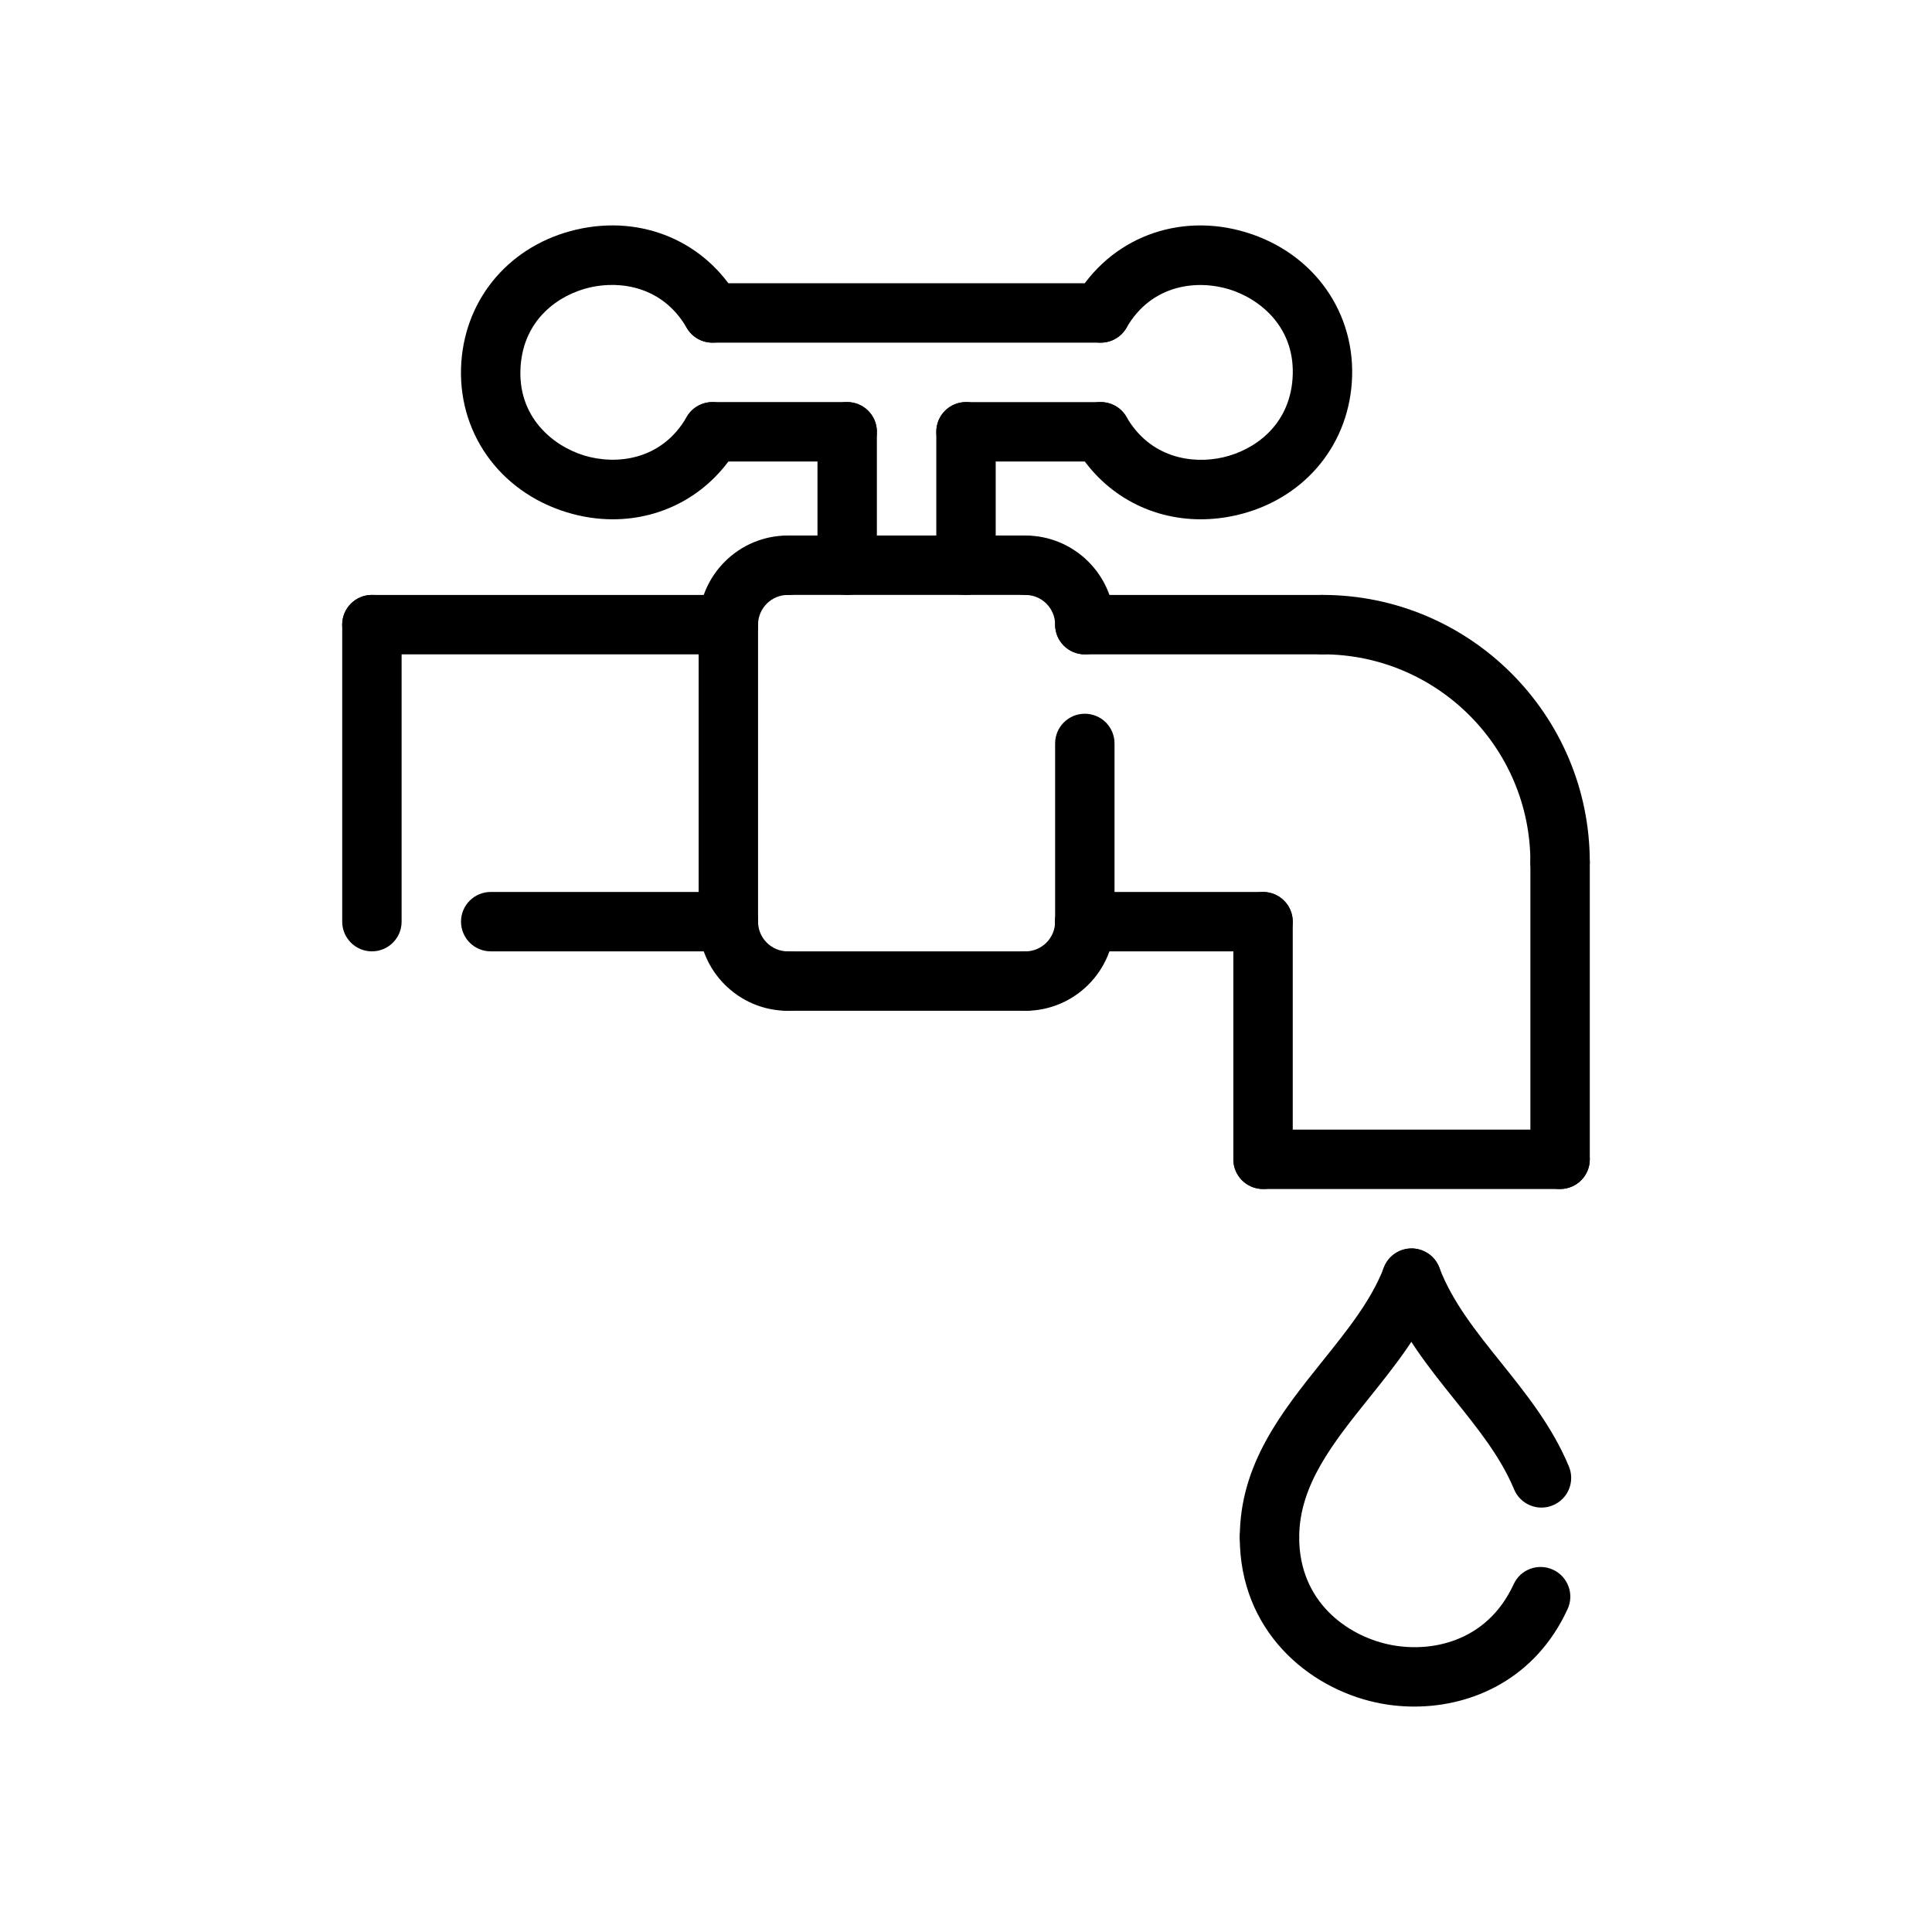<?xml version="1.0" encoding="UTF-8"?>
<!-- Uploaded to: ICON Repo, www.iconrepo.com, Generator: ICON Repo Mixer Tools -->
<svg fill="#000000" width="800px" height="800px" version="1.1" viewBox="144 144 512 512" xmlns="http://www.w3.org/2000/svg">
 <g>
  <path d="m462.2 281.62c-13.762 0-26.238-7.008-33.312-19.262-2.172-3.762-0.883-8.582 2.883-10.754 3.754-2.172 8.582-0.883 10.754 2.883 6.242 10.816 17.32 12.617 25.625 10.707 8.312-1.922 17.508-8.406 18.391-20.875 0.938-13.375-8.477-21.105-16.848-23.664-8.344-2.543-20.461-1.418-27.168 10.211-2.172 3.769-6.984 5.047-10.754 2.891-3.769-2.172-5.062-6.992-2.883-10.754 9.18-15.918 27.449-22.906 45.414-17.406 18.004 5.504 29.238 21.508 27.938 39.824-1.219 17.336-13.219 31.109-30.551 35.109-3.207 0.73-6.371 1.09-9.488 1.09z"/>
  <path d="m306.41 281.62c-4.008 0-8.117-0.605-12.211-1.859-18.004-5.512-29.23-21.516-27.938-39.824 1.227-17.336 13.219-31.109 30.559-35.109 17.301-3.984 34.109 3.133 42.793 18.176 2.164 3.769 0.875 8.582-2.883 10.754-3.777 2.164-8.582 0.875-10.754-2.883-6.234-10.809-17.32-12.602-25.617-10.707-8.312 1.922-17.516 8.406-18.391 20.875-0.945 13.375 8.477 21.105 16.84 23.664 8.352 2.551 20.477 1.41 27.176-10.211 2.164-3.769 6.984-5.062 10.746-2.891 3.769 2.172 5.062 6.984 2.891 10.754-7.09 12.297-19.598 19.262-33.211 19.262z"/>
  <path d="m435.71 266.3h-35.707c-4.352 0-7.871-3.527-7.871-7.871s3.519-7.871 7.871-7.871h35.707c4.352 0 7.871 3.527 7.871 7.871s-3.519 7.871-7.871 7.871z"/>
  <path d="m368.51 266.3h-35.707c-4.344 0-7.871-3.527-7.871-7.871s3.527-7.871 7.871-7.871l35.707-0.004c4.352 0 7.871 3.527 7.871 7.871 0 4.348-3.519 7.875-7.871 7.875z"/>
  <path d="m368.51 301.66c-4.352 0-7.871-3.527-7.871-7.871v-35.367c0-4.344 3.519-7.871 7.871-7.871 4.352 0 7.871 3.527 7.871 7.871v35.367c0 4.352-3.519 7.871-7.871 7.871z"/>
  <path d="m400 301.66c-4.352 0-7.871-3.527-7.871-7.871v-35.367c0-4.344 3.519-7.871 7.871-7.871s7.871 3.527 7.871 7.871v35.367c0 4.352-3.519 7.871-7.871 7.871z"/>
  <path d="m435.71 234.81h-102.9c-4.344 0-7.871-3.527-7.871-7.871s3.527-7.871 7.871-7.871h102.9c4.352 0 7.871 3.527 7.871 7.871s-3.519 7.871-7.871 7.871z"/>
  <path d="m478.72 396.12h-47.23c-4.352 0-7.871-3.527-7.871-7.871s3.519-7.871 7.871-7.871h47.23c4.352 0 7.871 3.527 7.871 7.871s-3.519 7.871-7.871 7.871z"/>
  <path d="m337.02 396.12h-62.977c-4.344 0-7.871-3.527-7.871-7.871s3.527-7.871 7.871-7.871h62.977c4.352 0 7.871 3.527 7.871 7.871s-3.519 7.871-7.871 7.871z"/>
  <path d="m431.49 317.41c-4.352 0-7.871-3.527-7.871-7.871 0-4.336-3.527-7.871-7.871-7.871-4.352 0-7.871-3.527-7.871-7.871s3.519-7.871 7.871-7.871c13.02 0 23.617 10.598 23.617 23.617-0.004 4.348-3.523 7.867-7.875 7.867z"/>
  <path d="m415.74 301.66h-62.977c-4.352 0-7.871-3.527-7.871-7.871s3.519-7.871 7.871-7.871h62.977c4.352 0 7.871 3.527 7.871 7.871s-3.516 7.871-7.871 7.871z"/>
  <path d="m337.02 317.41c-4.352 0-7.871-3.527-7.871-7.871 0-13.02 10.598-23.617 23.617-23.617 4.352 0 7.871 3.527 7.871 7.871s-3.519 7.871-7.871 7.871c-4.336 0-7.871 3.535-7.871 7.871-0.004 4.356-3.523 7.875-7.875 7.875z"/>
  <path d="m337.02 396.12c-4.352 0-7.871-3.527-7.871-7.871v-78.719c0-4.344 3.519-7.871 7.871-7.871 4.352 0 7.871 3.527 7.871 7.871v78.719c0 4.352-3.519 7.871-7.871 7.871z"/>
  <path d="m352.77 411.87c-13.02 0-23.617-10.598-23.617-23.617 0-4.344 3.519-7.871 7.871-7.871 4.352 0 7.871 3.527 7.871 7.871 0 4.336 3.535 7.871 7.871 7.871 4.352 0 7.871 3.527 7.871 7.871 0.004 4.348-3.512 7.875-7.867 7.875z"/>
  <path d="m415.74 411.87h-62.977c-4.352 0-7.871-3.527-7.871-7.871s3.519-7.871 7.871-7.871h62.977c4.352 0 7.871 3.527 7.871 7.871s-3.516 7.871-7.871 7.871z"/>
  <path d="m415.74 411.87c-4.352 0-7.871-3.527-7.871-7.871s3.519-7.871 7.871-7.871c4.344 0 7.871-3.535 7.871-7.871 0-4.344 3.519-7.871 7.871-7.871s7.871 3.527 7.871 7.871c0.004 13.023-10.594 23.613-23.613 23.613z"/>
  <path d="m494.46 317.41h-62.977c-4.352 0-7.871-3.527-7.871-7.871s3.519-7.871 7.871-7.871h62.977c4.352 0 7.871 3.527 7.871 7.871 0.004 4.344-3.516 7.871-7.871 7.871z"/>
  <path d="m337.02 317.41h-94.465c-4.344 0-7.871-3.527-7.871-7.871s3.527-7.871 7.871-7.871h94.465c4.352 0 7.871 3.527 7.871 7.871s-3.519 7.871-7.871 7.871z"/>
  <path d="m242.56 396.12c-4.344 0-7.871-3.527-7.871-7.871v-78.719c0-4.344 3.527-7.871 7.871-7.871s7.871 3.527 7.871 7.871v78.719c0 4.352-3.527 7.871-7.871 7.871z"/>
  <path d="m518.8 596.26c-3.504 0-6.957-0.379-10.25-1.102-17.918-3.93-36-18.98-36-43.762 0-4.344 3.519-7.871 7.871-7.871 4.352 0 7.871 3.527 7.871 7.871 0 17.129 12.723 25.992 23.625 28.379 10.848 2.363 26.047-0.371 33.211-15.926 1.801-3.945 6.453-5.684 10.438-3.863 3.953 1.82 5.684 6.496 3.856 10.445-8.441 18.363-25.082 25.828-40.621 25.828z"/>
  <path d="m552.51 543.53c-3.086 0-6.008-1.828-7.266-4.848-3.566-8.551-9.492-15.949-15.785-23.781-7.07-8.824-14.383-17.941-18.742-29.371-1.543-4.062 0.496-8.613 4.551-10.164 4.055-1.551 8.613 0.496 10.164 4.551 3.473 9.125 9.707 16.895 16.312 25.129 6.699 8.344 13.609 16.973 18.027 27.574 1.676 4.016-0.219 8.629-4.234 10.297-0.988 0.418-2.012 0.613-3.027 0.613z"/>
  <path d="m480.43 559.27c-4.352 0-7.871-3.527-7.871-7.871 0.008-19.383 11.164-33.289 21.953-46.734 6.637-8.281 12.91-16.098 16.223-24.75 1.559-4.062 6.094-6.086 10.164-4.543 4.062 1.551 6.086 6.102 4.535 10.172-4.18 10.949-11.531 20.113-18.641 28.977-9.5 11.848-18.484 23.043-18.492 36.895 0.004 4.336-3.523 7.856-7.871 7.856z"/>
  <path d="m557.44 380.38c-4.352 0-7.871-3.527-7.871-7.871 0-30.387-24.727-55.105-55.105-55.105-4.352 0-7.871-3.527-7.871-7.871s3.519-7.871 7.871-7.871c39.07 0 70.848 31.789 70.848 70.848 0.004 4.352-3.516 7.871-7.871 7.871z"/>
  <path d="m478.72 459.1c-4.352 0-7.871-3.527-7.871-7.871v-62.977c0-4.344 3.519-7.871 7.871-7.871s7.871 3.527 7.871 7.871v62.977c0 4.352-3.519 7.871-7.871 7.871z"/>
  <path d="m431.49 396.12c-4.352 0-7.871-3.527-7.871-7.871v-47.23c0-4.344 3.519-7.871 7.871-7.871 4.352 0 7.871 3.527 7.871 7.871v47.23c0 4.352-3.519 7.871-7.871 7.871z"/>
  <path d="m557.44 459.1c-4.352 0-7.871-3.527-7.871-7.871v-78.719c0-4.344 3.519-7.871 7.871-7.871s7.871 3.527 7.871 7.871v78.719c0.004 4.352-3.516 7.871-7.871 7.871z"/>
  <path d="m557.44 459.1h-78.719c-4.352 0-7.871-3.527-7.871-7.871s3.519-7.871 7.871-7.871h78.719c4.352 0 7.871 3.527 7.871 7.871 0.004 4.344-3.516 7.871-7.871 7.871z"/>
 </g>
</svg>
